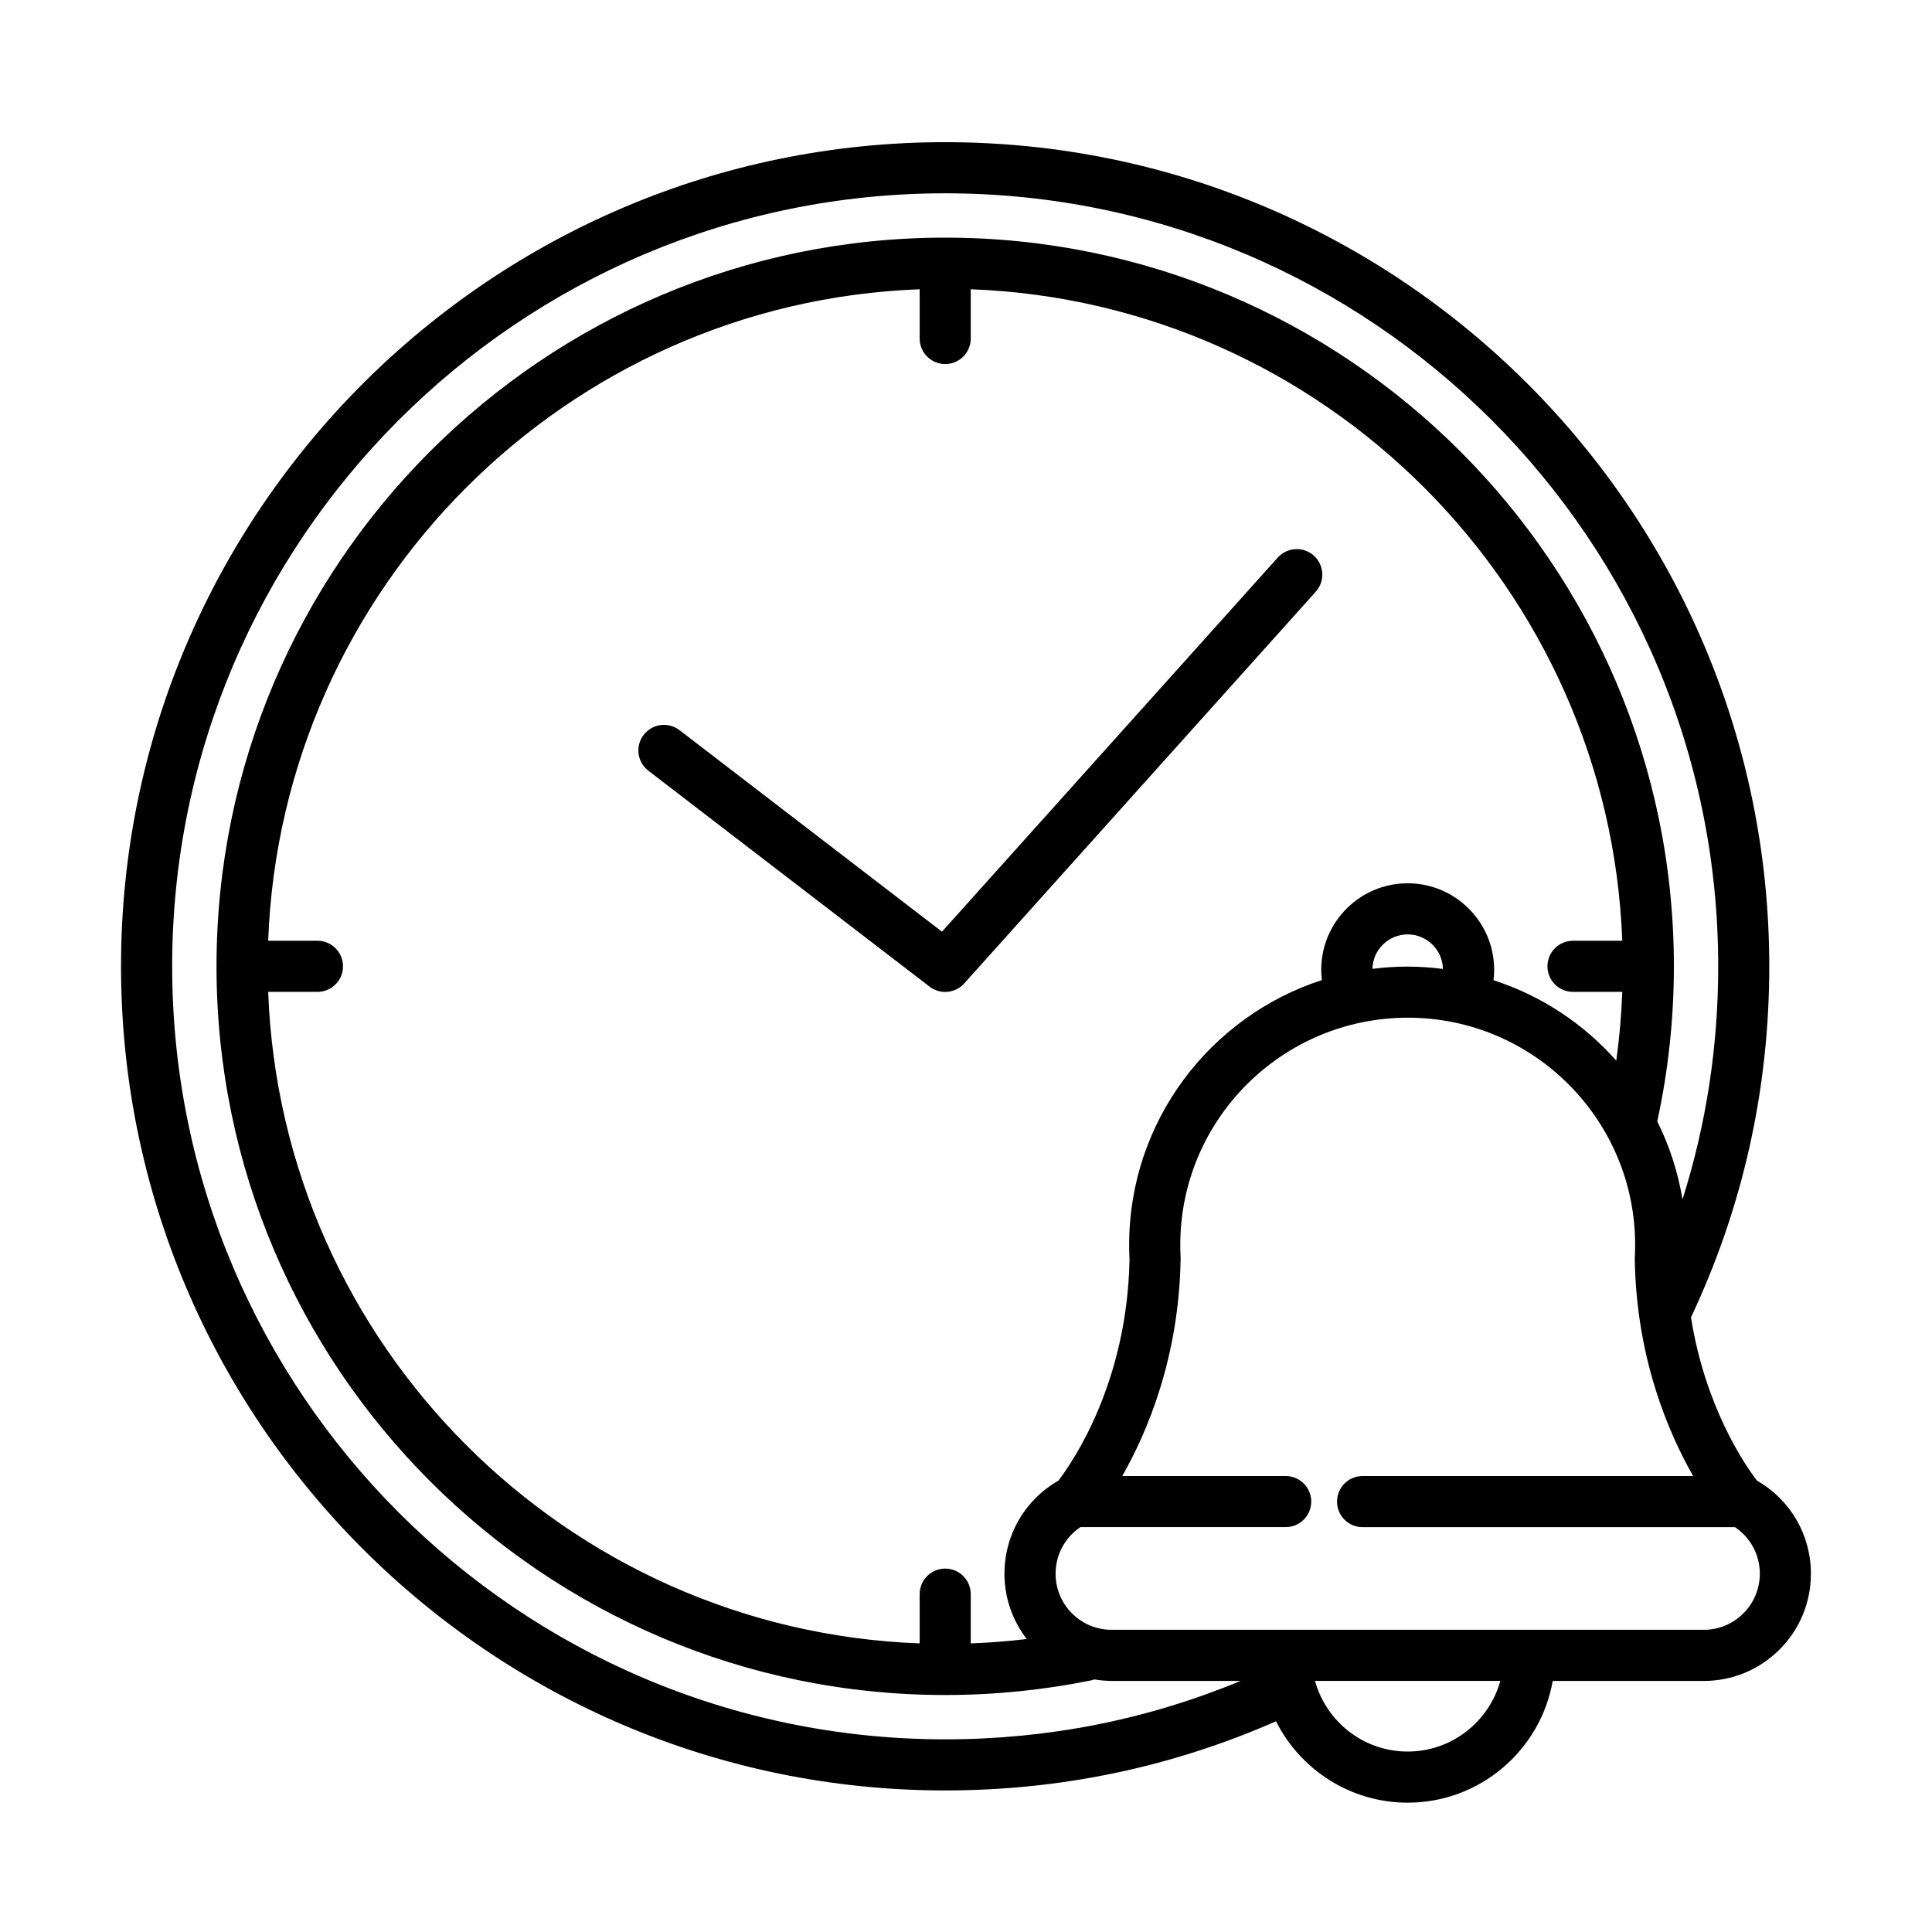 <?xml version="1.0" encoding="UTF-8"?>
<!-- Uploaded to: ICON Repo, www.iconrepo.com, Generator: ICON Repo Mixer Tools -->
<svg fill="#000000" width="800px" height="800px" version="1.1" viewBox="144 144 512 512" xmlns="http://www.w3.org/2000/svg">
 <g>
  <path d="m609.62 536.39c-3.25-4.246-13.73-19.523-17.492-43.281 13.77-29.199 20.746-60.504 20.746-93.023 0-120.44-97.969-218.41-218.4-218.41-120.43 0-218.4 97.973-218.4 218.41 0 120.43 97.973 218.4 218.4 218.4 30.566 0 60.02-6.164 87.68-18.328 6.43 12.773 19.645 21.566 34.895 21.566 19.219 0 35.219-13.957 38.438-32.258h40.012c7.586 0 14.727-2.961 20.094-8.324 5.363-5.356 8.316-12.496 8.316-20.094 0-10.293-5.441-19.598-14.289-24.656zm-101.92-135.63c0.121-5.051 4.262-9.133 9.344-9.133 5.09 0 9.238 4.094 9.352 9.152-3.086-0.398-6.231-0.617-9.43-0.617-3.141-0.008-6.227 0.211-9.266 0.598zm9.344-22.684c-12.629 0-22.902 10.277-22.902 22.906 0 0.93 0.055 1.84 0.172 2.75-29.609 9.59-51.078 37.402-51.078 70.172 0 1.27 0.031 2.543 0.098 3.789-0.582 32.625-14.957 53.598-18.848 58.699-8.859 5.059-14.293 14.375-14.293 24.656 0 6.352 2.09 12.371 5.906 17.309-4.918 0.59-9.875 0.98-14.84 1.16v-13.055c0-3.742-3.031-6.769-6.769-6.769-3.742 0-6.769 3.027-6.769 6.769v13.055c-93.645-3.492-169.16-79.02-172.65-172.66h13.055c3.742 0 6.773-3.031 6.773-6.769 0-3.75-3.031-6.781-6.773-6.781h-13.055c3.496-93.633 79.008-169.16 172.65-172.65v13.043c0 3.742 3.027 6.781 6.769 6.781 3.738 0 6.769-3.039 6.769-6.781v-13.043c93.641 3.484 169.16 79.008 172.66 172.65h-13.055c-3.742 0-6.769 3.031-6.769 6.781 0 3.738 3.027 6.769 6.769 6.769h13.055c-0.227 6.113-0.75 12.191-1.586 18.223-8.648-9.754-19.824-17.215-32.531-21.316 0.113-0.934 0.172-1.852 0.172-2.781-0.027-12.629-10.301-22.906-22.93-22.906zm-327.42 22.012c0-112.96 91.895-204.86 204.86-204.86 112.96 0 204.86 91.902 204.86 204.86 0 21.238-3.18 41.93-9.465 61.773-1.207-7.309-3.484-14.25-6.688-20.68 2.918-13.426 4.406-27.242 4.406-41.094 0-106.49-86.633-193.11-193.11-193.11-106.48 0-193.11 86.625-193.11 193.11 0 106.48 86.637 193.11 193.11 193.11 13.012 0 26.02-1.312 38.656-3.875 0.305-0.059 0.578-0.172 0.863-0.258 1.512 0.238 3.047 0.398 4.606 0.398h34.156c-24.773 10.277-51.059 15.48-78.281 15.48-112.96-0.012-204.86-91.895-204.86-204.86zm327.42 208.09c-11.711 0-21.574-7.945-24.555-18.723h49.109c-2.973 10.777-12.84 18.723-24.555 18.723zm88.969-36.621c-2.812 2.812-6.543 4.359-10.512 4.359h-156.9c-3.969 0-7.711-1.547-10.512-4.359-2.801-2.801-4.348-6.531-4.348-10.512 0-5.023 2.488-9.598 6.59-12.344h54.387c3.742 0 6.773-3.027 6.773-6.769s-3.031-6.769-6.773-6.769h-43.316c6.531-11.441 15.059-31.297 15.477-57.59 0-0.133 0-0.246-0.008-0.379-0.059-1.082-0.086-2.184-0.086-3.293 0-33.195 27.004-60.199 60.344-60.199 33.195 0 60.199 27.004 60.199 60.199 0 1.102-0.031 2.203-0.086 3.293-0.012 0.172-0.012 0.332-0.012 0.496 0.41 26.223 8.938 46.051 15.477 57.48h-87.609c-3.742 0-6.769 3.031-6.769 6.773 0 3.738 3.027 6.769 6.769 6.769h98.684c4.102 2.742 6.59 7.32 6.59 12.344-0.012 3.957-1.551 7.699-4.359 10.5z"/>
  <path d="m482.61 291.77-88.977 99.137-69.562-53.41c-2.973-2.277-7.215-1.715-9.496 1.254-2.277 2.965-1.719 7.219 1.246 9.496l74.535 57.227c1.227 0.941 2.68 1.398 4.121 1.398 1.863 0 3.715-0.762 5.043-2.242l93.176-103.83c2.496-2.785 2.258-7.066-0.523-9.562-2.781-2.488-7.062-2.25-9.562 0.531z"/>
 </g>
</svg>